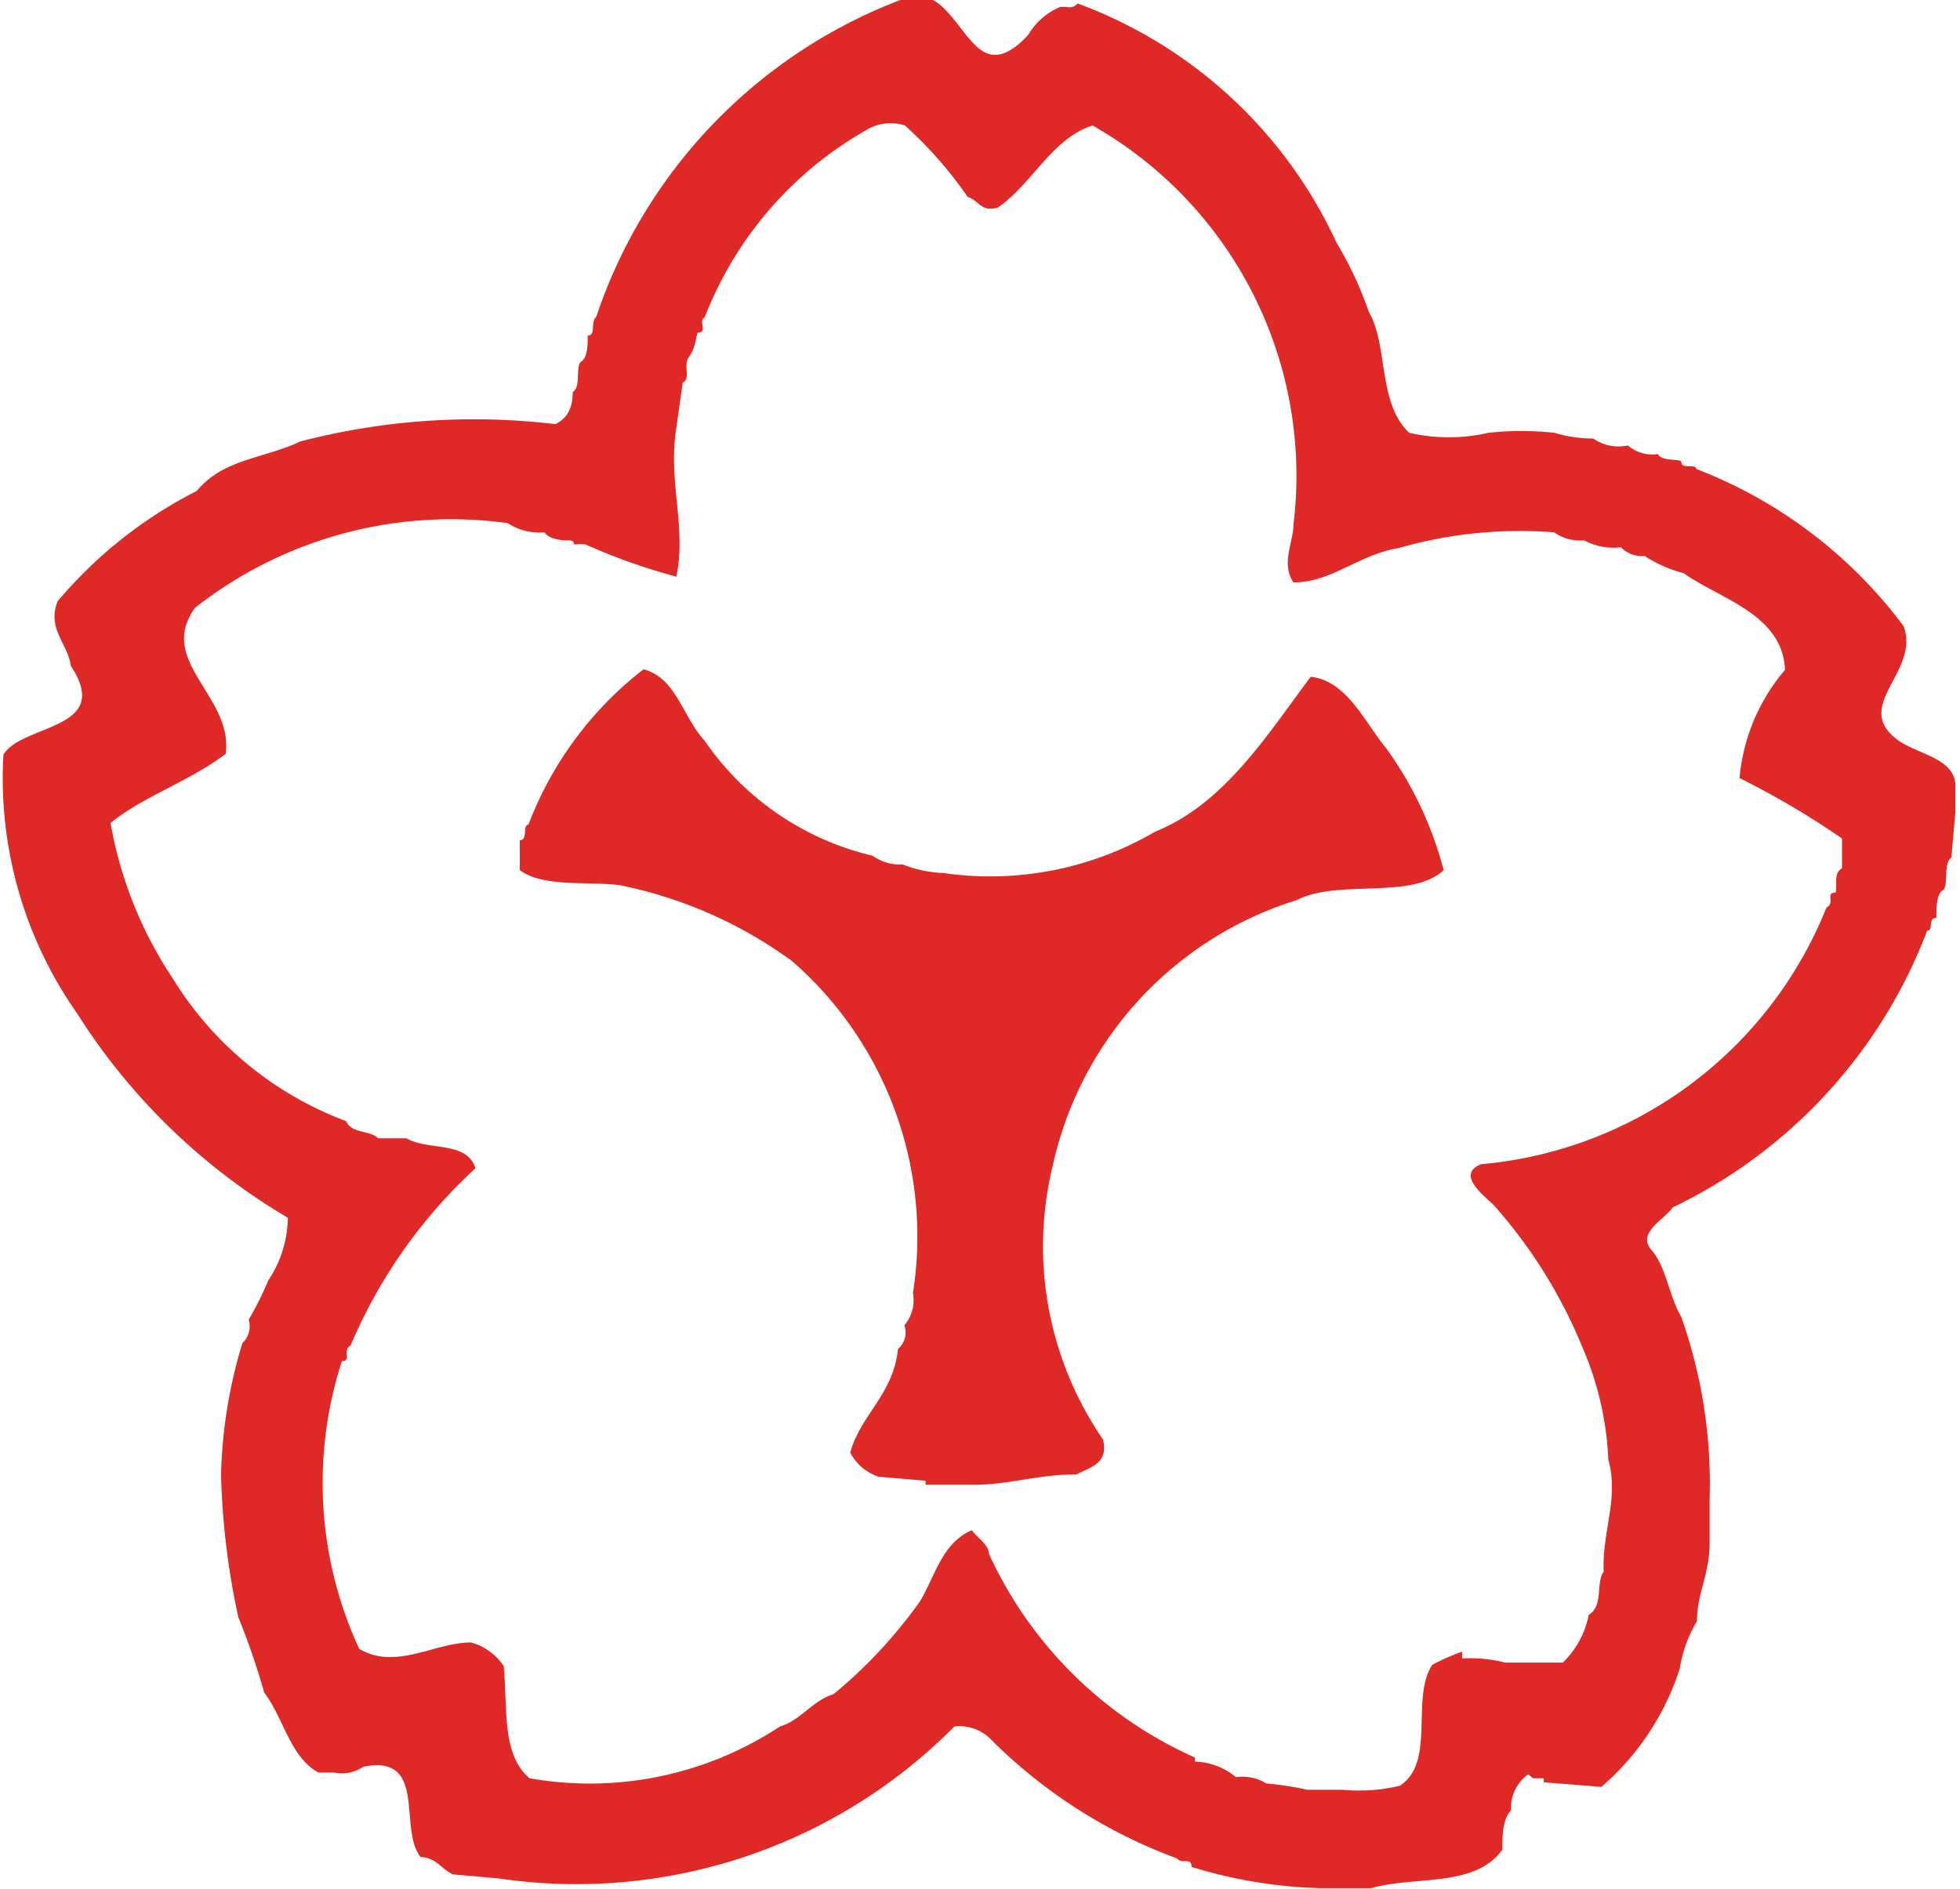 <svg xmlns="http://www.w3.org/2000/svg" width="34.05" height="32.82" viewBox="0 0 34.05 32.82"><defs><style>.cls-1{fill:#de2927;}</style></defs><title>logo_mark</title><g id="レイヤー_2" data-name="レイヤー 2"><g id="レイヤー_1-2" data-name="レイヤー 1"><path class="cls-1" d="M33,12.88c-.87-.6.37-1.2.07-2a8.13,8.13,0,0,0-3.6-2.73c0-.05-.09-.05-.14-.05s-.12,0-.12-.07-.34,0-.41-.14a.65.65,0,0,1-.52-.15.76.76,0,0,1-.6-.12A2.39,2.39,0,0,1,27,7.52v0a5.32,5.32,0,0,0-1.14,0,3.07,3.07,0,0,1-1.38,0C23.93,7,24.12,6,23.78,5.42a6.3,6.3,0,0,0-.56-1.2A8,8,0,0,0,18.72.06v0a.18.18,0,0,1-.19.06h-.11a1.17,1.17,0,0,0-.56.49c-.61.65-.88.25-1.2-.16s-.5-.59-.94-.48A8.93,8.93,0,0,0,10.36,5.5c-.11.11,0,.33-.15.33,0,.15,0,.38-.11.45s0,.45-.15.53c0,.26-.08.45-.3.56a12,12,0,0,0-4.43.3c-.63.3-1.34.3-1.8.86A7.72,7.72,0,0,0,1,10.45c-.19.48.19.75.23,1.12.74,1.12-.83,1-1.17,1.54a7.1,7.1,0,0,0,1.28,4.5A10.86,10.86,0,0,0,5,21.16a2,2,0,0,1-.34,1.09,5.39,5.39,0,0,1-.34.68.4.4,0,0,1-.11.41,8.51,8.51,0,0,0-.37,2.29h0a13.14,13.14,0,0,0,.3,2.47,12.59,12.59,0,0,1,.45,1.31c.34.45.45,1.12.94,1.39H5.8a.65.65,0,0,0,.51-.1c1.13-.23.6,1.09,1,1.57.26,0,.37.22.56.3l.79.07v0A9.24,9.24,0,0,0,16.58,30a.77.77,0,0,1,.6.19,8.92,8.92,0,0,0,3.26,2.1.16.16,0,0,0,.14.05c.06,0,.12,0,.12.1a8.28,8.28,0,0,0,2.26.37v0h.86c.75-.22,1.8,0,2.28-.67,0-.23,0-.53.15-.68a.72.72,0,0,1,.3-.63l.08.07v0l.19,0,0,.07,1,.08A4.56,4.56,0,0,0,29.18,29a2.32,2.32,0,0,1,.3-.83c0-.48.22-.82.22-1.35h0v-.78a8.67,8.67,0,0,0-.49-3.15c-.22-.38-.26-.87-.52-1.17s.22-.52.37-.74a8.79,8.79,0,0,0,4.42-4.81c.12,0,0-.22.16-.22,0-.18,0-.41.11-.48s0-.46.15-.57l.07-.79h0l0-.48C33.94,13.18,33.34,13.11,33,12.88Zm-1,2.21c-.15.08-.08.27-.11.42-.19,0,0,.18-.16.26a7.14,7.14,0,0,1-6,4.46c-.45.18.07.56.22.71a8.65,8.65,0,0,1,1.54,2.47,5.47,5.47,0,0,1,.45,1.95c.19.68-.11,1.24-.08,1.95-.14.19,0,.6-.26.75a1.57,1.57,0,0,1-.45.83h-1v0a2.39,2.39,0,0,0-.75-.07l0-.12a3.78,3.78,0,0,0-.52.23c-.38.6.07,1.68-.56,2.1a3.07,3.07,0,0,1-1,.07h-.61v0a5.52,5.52,0,0,0-.71-.11.81.81,0,0,0-.53-.11,1.17,1.17,0,0,0-.71-.27v-.07A7.12,7.12,0,0,1,17.18,27c0-.15-.18-.26-.3-.41-.52.23-.63.79-.9,1.24a8.44,8.44,0,0,1-1.5,1.61c-.37.11-.56.45-.93.56a6,6,0,0,1-4.35.9c-.49-.41-.38-1.23-.45-1.95a1,1,0,0,0-.57-.41c-.63,0-1.31.49-1.94.11a6.86,6.86,0,0,1-.3-5c.18,0,0-.19.15-.27A8.9,8.9,0,0,1,8.26,20.3c-.15-.48-.82-.3-1.2-.52l-.49,0c-.15-.15-.45-.07-.56-.3A6,6,0,0,1,3,17a7.07,7.07,0,0,1-1.08-2.7c.6-.48,1.35-.71,2-1.2.14-1-1.21-1.61-.53-2.54A7.2,7.2,0,0,1,8.82,9.09a1,1,0,0,0,.64.16c.07.11.26.14.41.14s.06.08.13.07.14,0,.17,0a10.57,10.57,0,0,0,1.58.56c.18-.87-.15-1.65,0-2.59h0l.11-.78c.15-.08,0-.3.11-.45s.11-.3.15-.42c.19,0,0-.22.12-.26a6.4,6.4,0,0,1,2.81-3.26.81.81,0,0,1,.67-.08,7.08,7.08,0,0,1,1.09,1.24c.22.08.22.26.52.19.6-.41.94-1.2,1.65-1.43a7,7,0,0,1,3.49,6.94h0c0,.3-.22.67,0,1,.67,0,1.12-.48,1.84-.6A7.62,7.62,0,0,1,27,9.25a.78.78,0,0,0,.52.14,1.09,1.09,0,0,0,.64.12.51.51,0,0,0,.41.15,2.31,2.31,0,0,0,.68.3c.63.45,1.72.71,1.76,1.68a3.35,3.35,0,0,0-.79,1.88A14.38,14.38,0,0,1,32,14.57Z"/><path class="cls-1" d="M22.77,11.76c-.75,1-1.5,2.21-2.7,2.69a5.67,5.67,0,0,1-3.68.72,2.12,2.12,0,0,1-.71-.15.8.8,0,0,1-.52-.15,4.9,4.9,0,0,1-2.92-2c-.38-.41-.49-1.09-1.06-1.24a6.2,6.2,0,0,0-2,2.7c-.11,0,0,.27-.15.27l0,.52c.41.3,1.13.19,1.73.26a7.63,7.63,0,0,1,3,1.32,6.35,6.35,0,0,1,2.1,5.77h0a.67.67,0,0,1-.15.56.37.37,0,0,1-.11.41c-.08.79-.64,1.13-.83,1.8a.87.87,0,0,0,.49.42l.82.07v.07l.83,0c.63,0,1.12-.18,1.79-.18.23-.12.57-.19.46-.61a5.92,5.92,0,0,1-.87-4.76h0a6.23,6.23,0,0,1,4.24-4.61c.71-.37,2,0,2.55-.52A6.36,6.36,0,0,0,24.08,13C23.7,12.54,23.4,11.83,22.77,11.76Z"/></g></g></svg>
